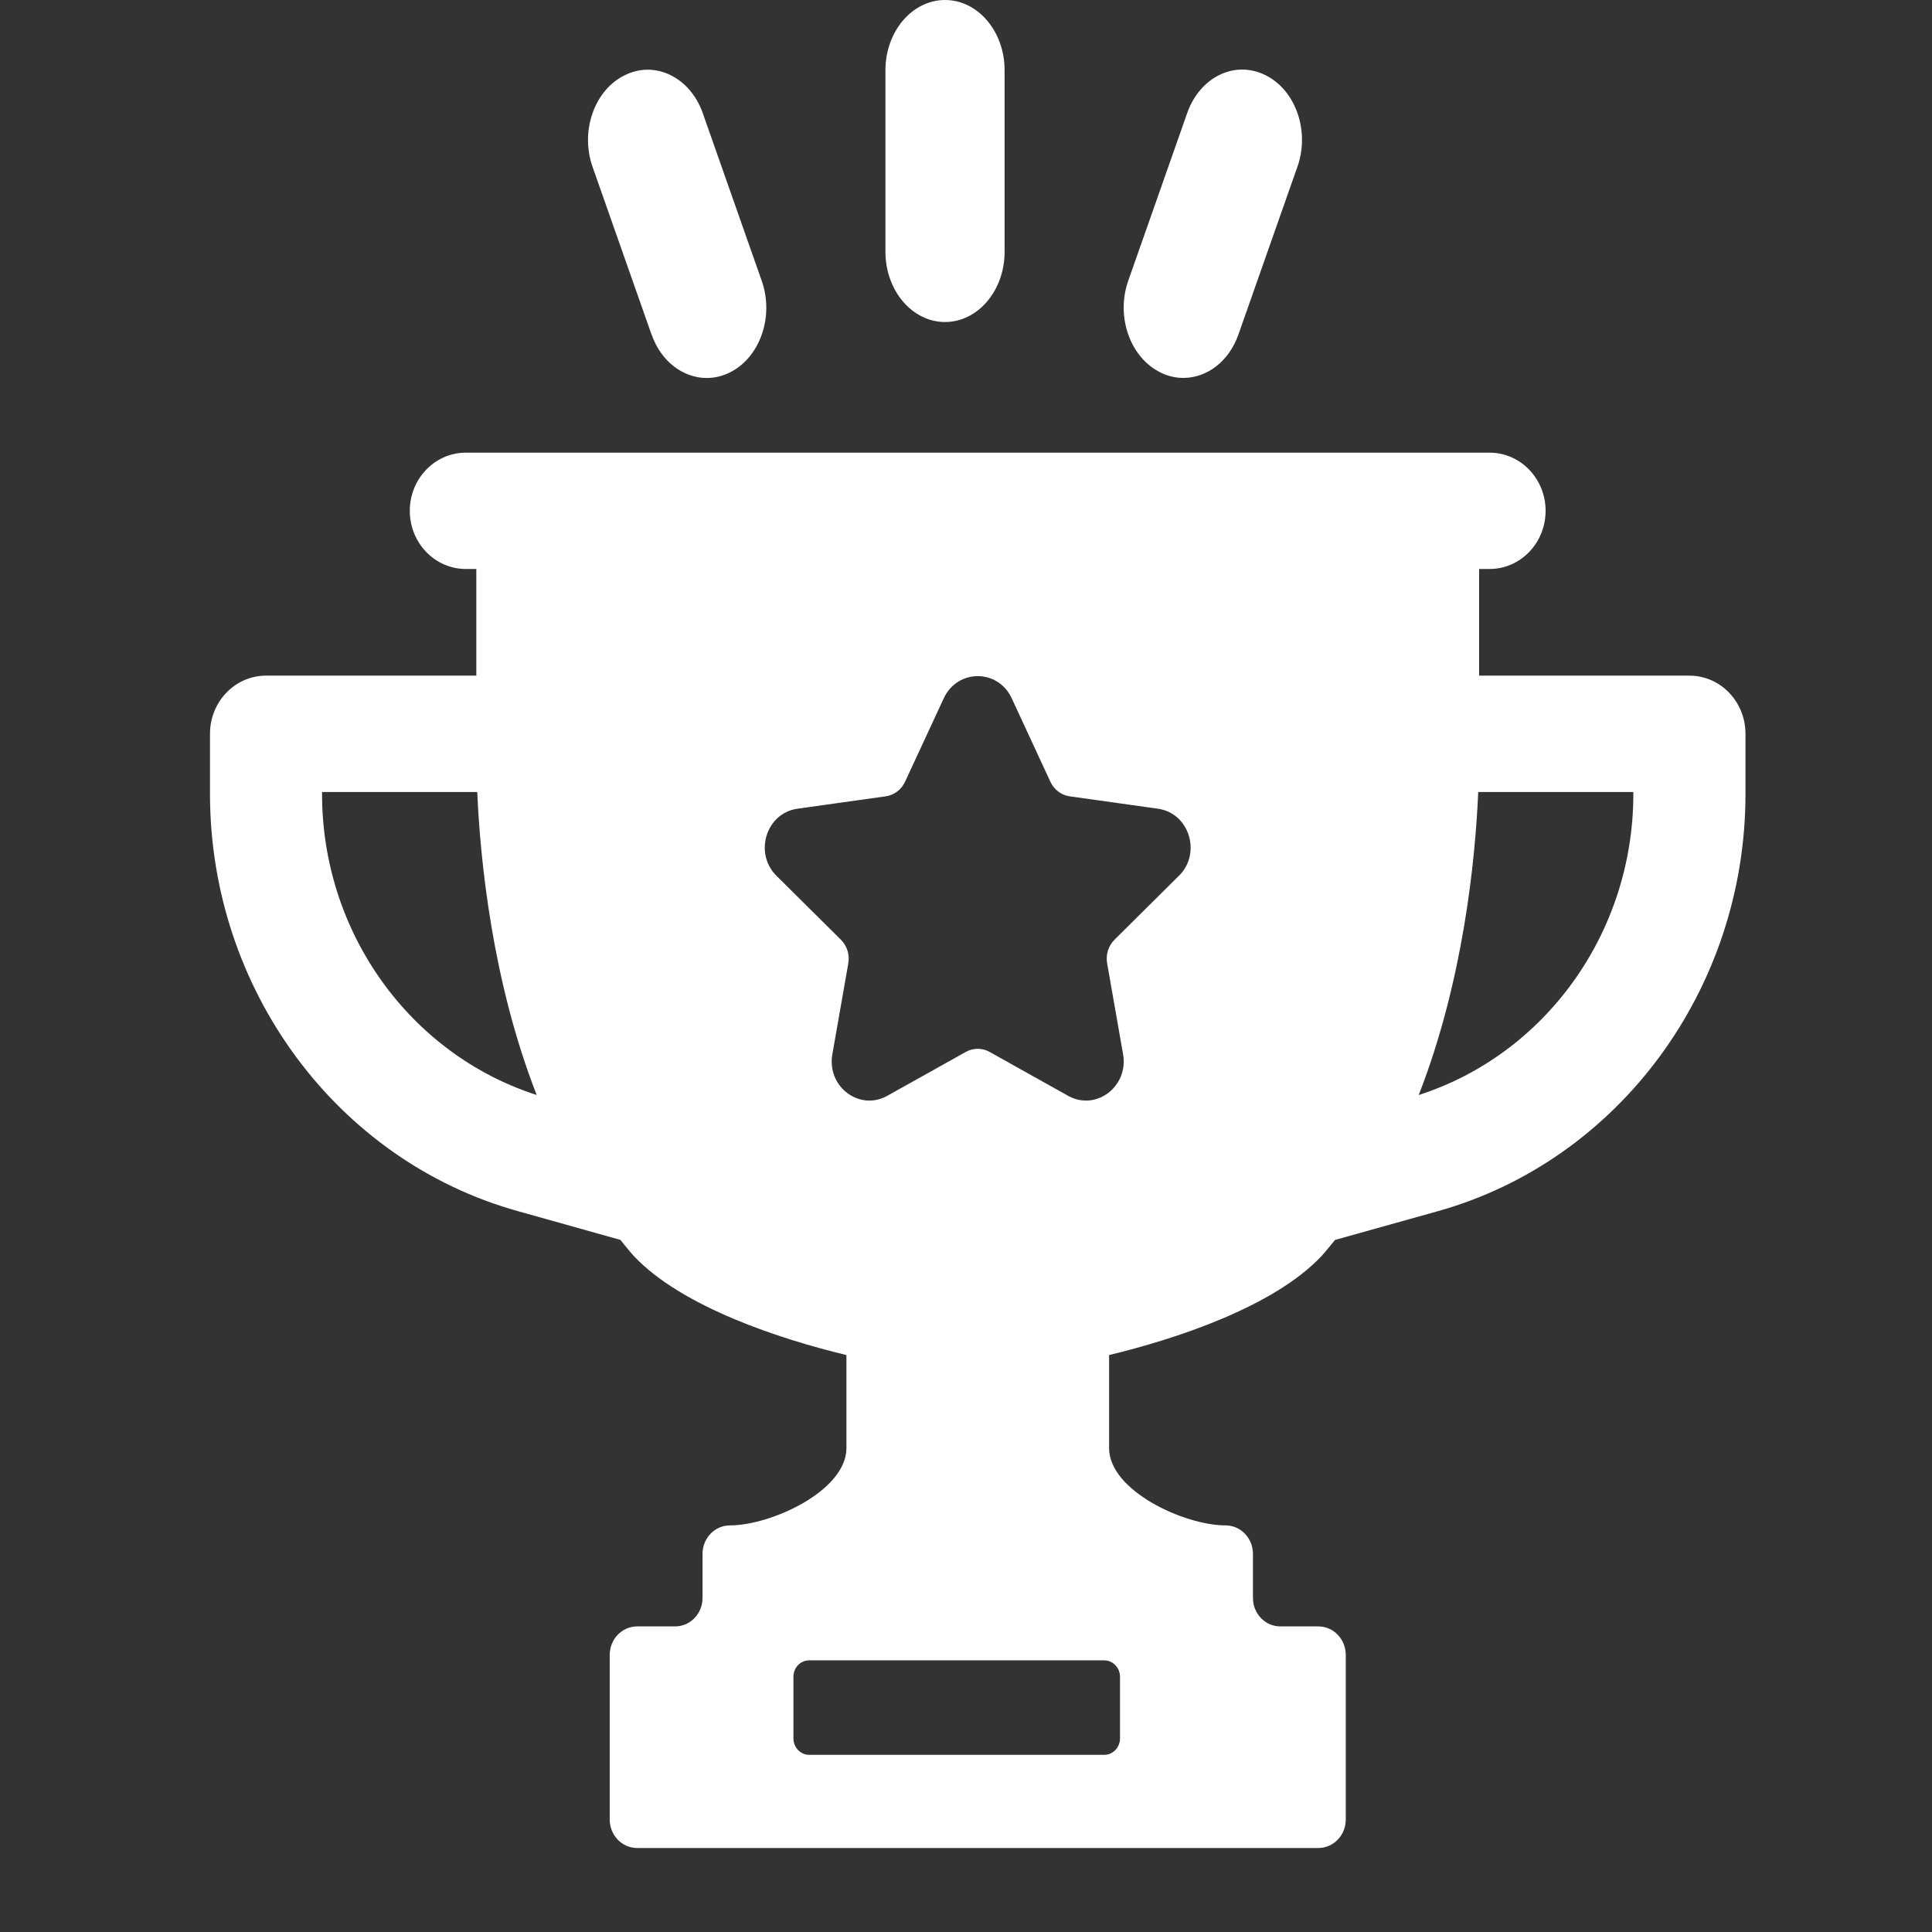 <svg width="46" height="46" viewBox="0 0 46 46" fill="none" xmlns="http://www.w3.org/2000/svg">
<rect x="0" y="0" width="46" height="46" fill="#333333" stroke="none"/>
<path d="M21.082 5.997V1.671C21.082 0.749 21.718 0 22.501 0C23.284 0 23.919 0.749 23.919 1.671V5.995C23.919 6.918 23.284 7.667 22.501 7.667C21.718 7.667 21.082 6.918 21.082 5.995V5.997ZM15.515 7.967C15.741 8.612 16.27 9 16.827 9C17.009 9 17.192 8.958 17.369 8.872C18.092 8.52 18.437 7.541 18.137 6.688L16.732 2.692C16.431 1.84 15.6 1.431 14.877 1.79C14.153 2.142 13.808 3.121 14.109 3.974L15.514 7.969L15.515 7.967ZM27.633 8.87C27.81 8.958 27.995 8.998 28.175 8.998C28.732 8.998 29.26 8.61 29.486 7.965L30.891 3.97C31.192 3.117 30.847 2.138 30.123 1.786C29.396 1.429 28.569 1.836 28.268 2.688L26.863 6.684C26.563 7.537 26.908 8.516 27.631 8.868L27.633 8.87Z" fill="white"/>
<path d="M40.224 16.087H35.217V13.547H35.467C36.203 13.547 36.8 12.927 36.8 12.162C36.8 11.398 36.203 10.778 35.467 10.778H11.09C10.354 10.778 9.757 11.398 9.757 12.162C9.757 12.927 10.354 13.547 11.09 13.547H11.341V16.087H6.333C5.597 16.087 5 16.707 5 17.471V18.905C5 23.546 8.013 27.631 12.328 28.836L14.771 29.521C14.876 29.647 14.975 29.779 15.087 29.9C16.226 31.119 18.596 31.89 20.153 32.263V34.479C20.153 35.495 18.359 36.319 17.38 36.319C17.019 36.319 16.727 36.622 16.727 36.997V38.046C16.727 38.421 16.435 38.724 16.074 38.724H15.17C14.809 38.724 14.517 39.028 14.517 39.403V43.322C14.517 43.697 14.809 44 15.17 44H31.389C31.75 44 32.042 43.697 32.042 43.322V39.403C32.042 39.028 31.75 38.724 31.389 38.724H30.485C30.124 38.724 29.832 38.421 29.832 38.046V36.997C29.832 36.622 29.54 36.319 29.179 36.319C28.2 36.319 26.407 35.495 26.407 34.479V32.263C27.963 31.89 30.332 31.119 31.47 29.9C31.582 29.779 31.68 29.647 31.787 29.522L34.231 28.839C38.546 27.631 41.559 23.546 41.559 18.905V17.471C41.559 16.707 40.962 16.087 40.226 16.087H40.224ZM7.668 18.905V18.857H11.363C11.434 20.467 11.716 23.352 12.778 26.071C9.762 25.102 7.668 22.204 7.668 18.905ZM26.667 39.923V41.391C26.667 41.608 26.497 41.782 26.29 41.782H19.267C19.06 41.782 18.891 41.606 18.891 41.391V39.923C18.891 39.706 19.06 39.532 19.267 39.532H26.29C26.497 39.532 26.667 39.708 26.667 39.923ZM28.07 20.851L26.535 22.375C26.39 22.519 26.325 22.728 26.36 22.934L26.74 25.102C26.874 25.872 26.093 26.462 25.43 26.09L23.562 25.046C23.385 24.947 23.172 24.947 22.995 25.046L21.127 26.09C20.464 26.462 19.682 25.872 19.818 25.102L20.198 22.934C20.233 22.728 20.167 22.519 20.022 22.375L18.488 20.853C17.943 20.313 18.242 19.359 18.987 19.255L21.09 18.96C21.29 18.931 21.461 18.802 21.549 18.613L22.47 16.627C22.797 15.922 23.763 15.922 24.089 16.627L25.009 18.613C25.097 18.801 25.267 18.931 25.467 18.96L27.57 19.255C28.316 19.359 28.614 20.314 28.07 20.853V20.851ZM38.889 18.905C38.889 22.204 36.796 25.102 33.779 26.072C34.846 23.343 35.127 20.45 35.196 18.857H38.889V18.905Z" fill="white"/>
</svg>
